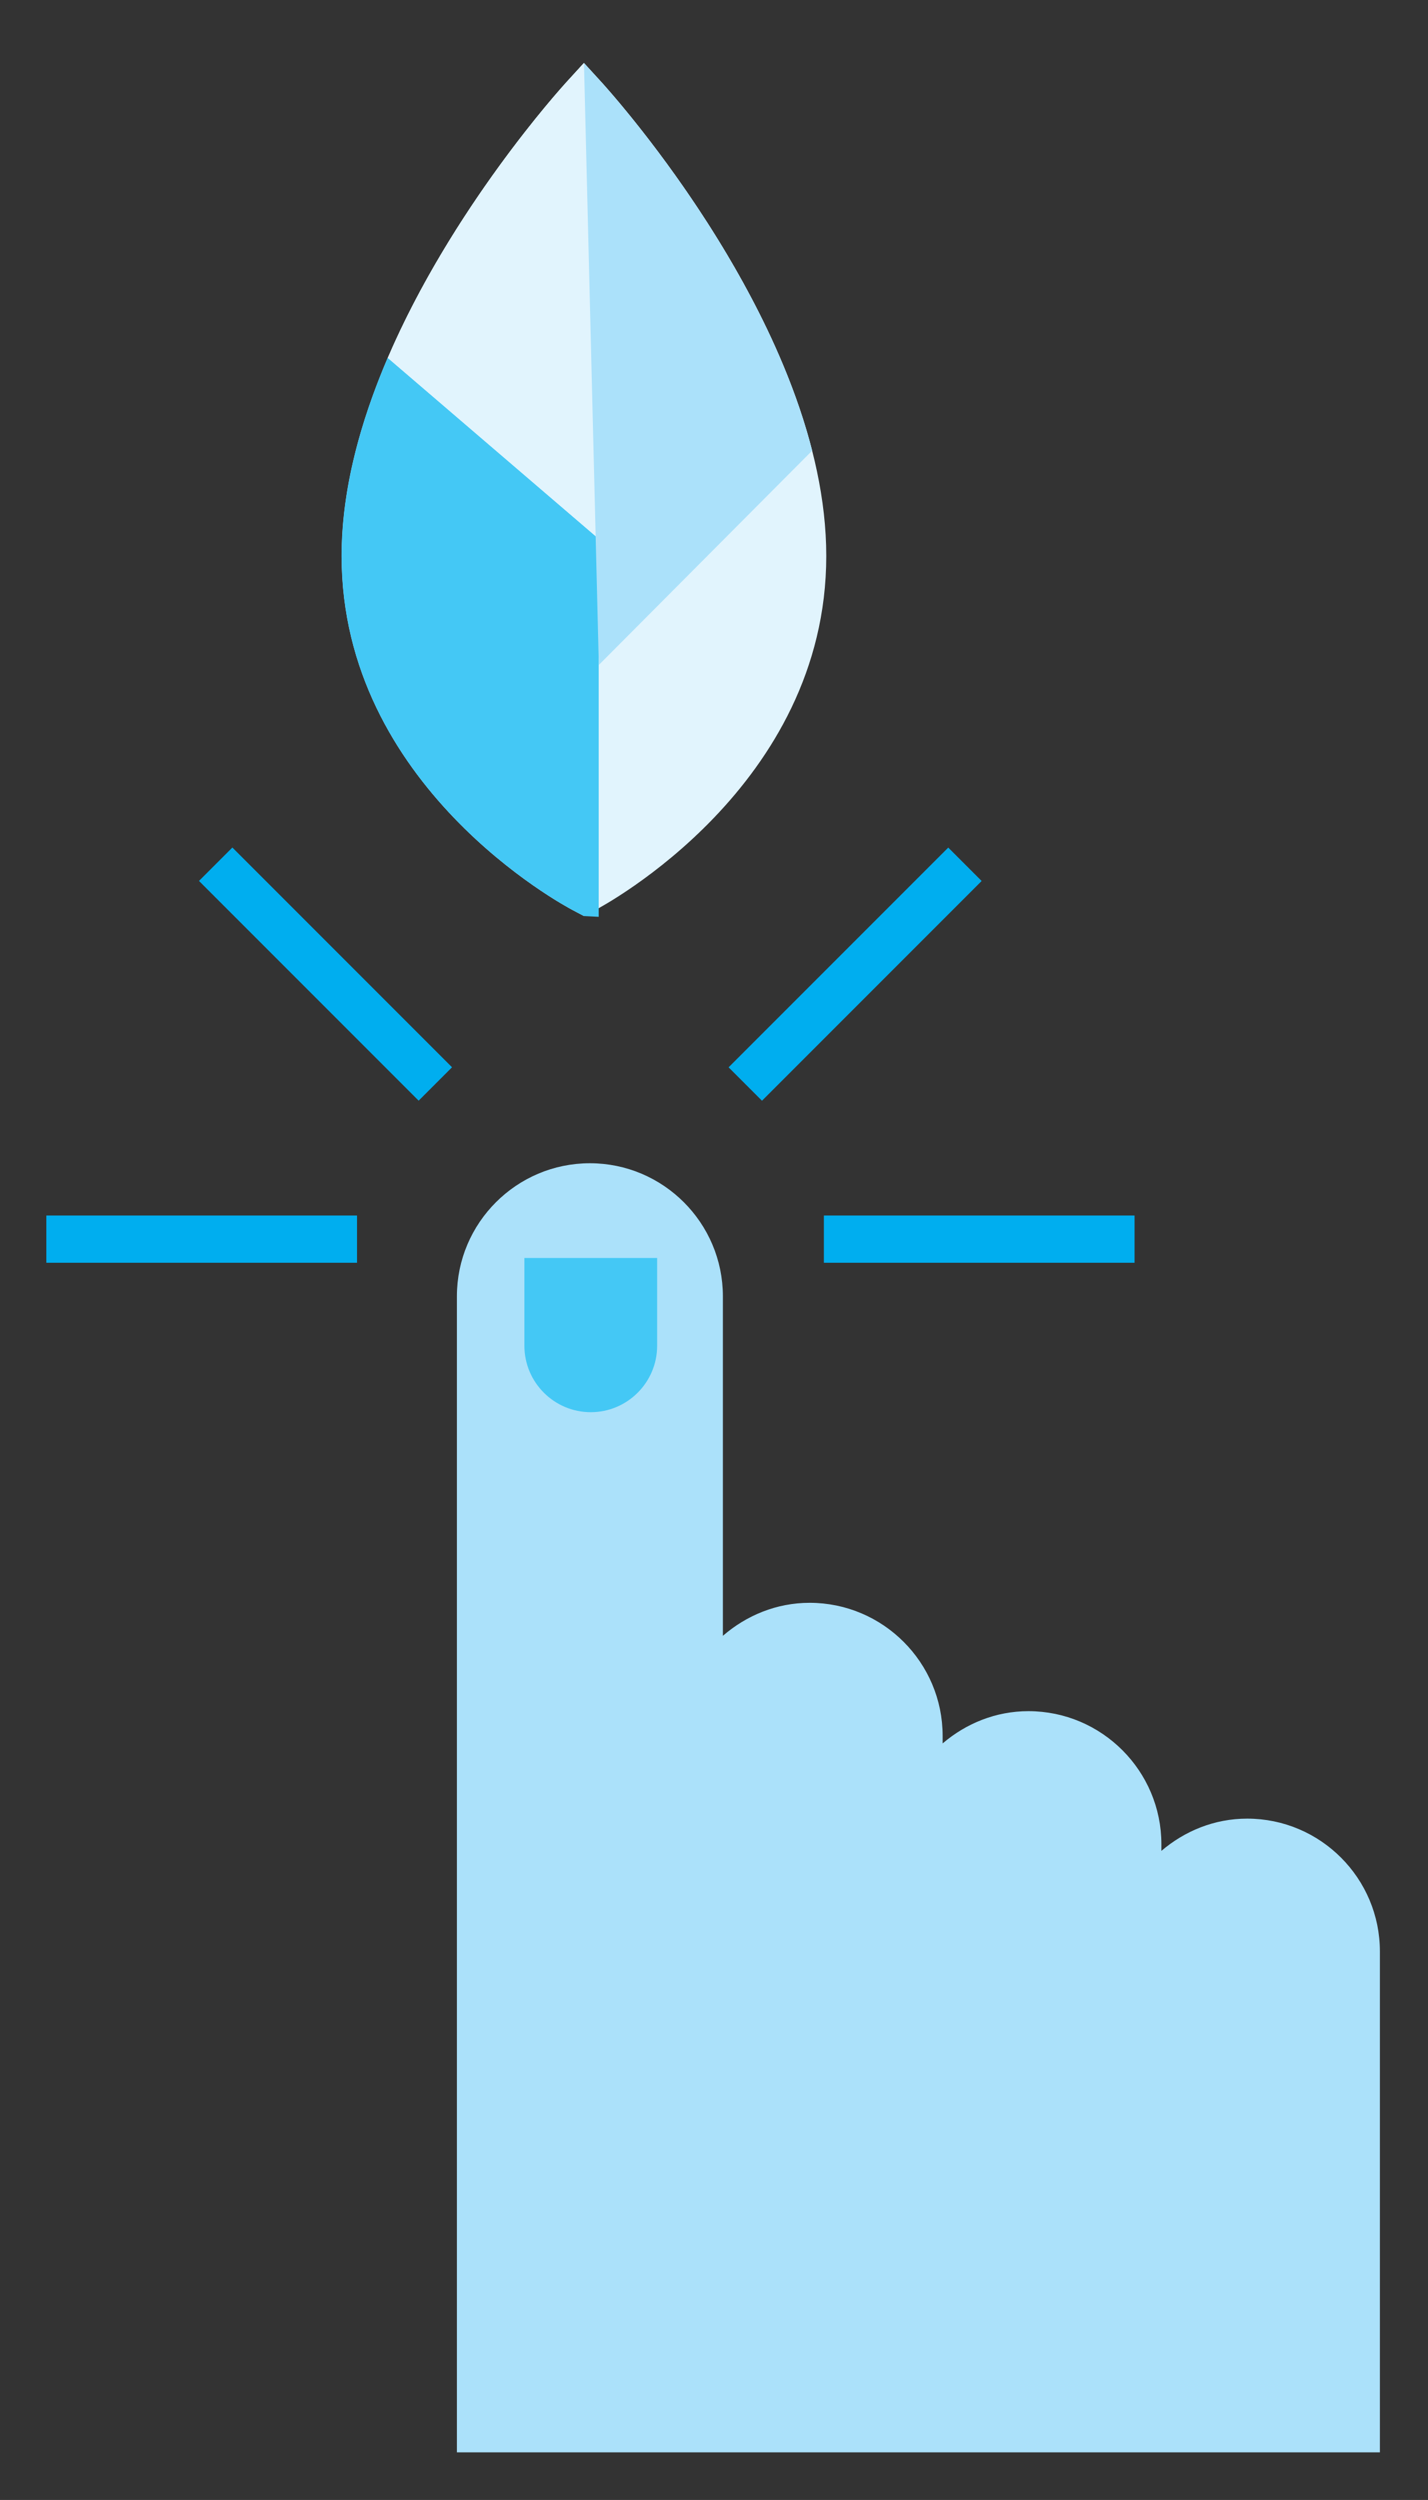<?xml version="1.0" encoding="utf-8"?>
<!-- Generator: Adobe Illustrator 23.0.2, SVG Export Plug-In . SVG Version: 6.00 Build 0)  -->
<svg version="1.1" id="Layer_1" xmlns="http://www.w3.org/2000/svg" xmlns:xlink="http://www.w3.org/1999/xlink" x="0px" y="0px"
	 viewBox="0 0 113.39 198.43" style="enable-background:new 0 0 113.39 198.43;" xml:space="preserve">
<rect x="0" y="0" width="113.39" height="198.43" fill="#333333" stroke="none"/>
<style type="text/css">
	.st0{fill:#ABE1FA;}
	.st1{fill:#FFFFFF;}
	.st2{fill:#00AEEF;}
	.st3{fill:#44C8F5;}
	.st4{fill:none;stroke:#00AEEF;stroke-width:1.5;stroke-miterlimit:10;}
	.st5{fill:#E1F4FD;}
	.st6{fill:#FFFFFF;stroke:#00AEEF;stroke-width:1.5;stroke-miterlimit:10;}
</style>
<g>
	<path class="st0" d="M99.03,144.35c-2.61,0-4.97,0.99-6.81,2.56v-0.53c0-5.82-4.74-10.56-10.56-10.56c-2.61,0-4.97,0.99-6.81,2.56
		v-0.6c0-5.82-4.74-10.56-10.56-10.56c-2.64,0-5.03,1.01-6.89,2.62v-26.95c0-5.82-4.74-10.56-10.56-10.56
		c-5.82,0-10.56,4.74-10.56,10.56v91.76h73.29v-39.74C109.58,149.09,104.85,144.35,99.03,144.35z"/>
	<g>
		<rect x="65.42" y="96.48" class="st2" width="24.67" height="3.75"/>
	</g>
	<g>
		<rect x="3.68" y="96.48" class="st2" width="24.67" height="3.75"/>
	</g>
	<g>
		<g>
			<line class="st1" x1="59.19" y1="86.04" x2="76.64" y2="68.6"/>
			
				<rect x="55.58" y="75.45" transform="matrix(0.707 -0.707 0.707 0.707 -34.784 70.669)" class="st2" width="24.67" height="3.75"/>
		</g>
	</g>
	<g>
		<g>
			<line class="st1" x1="34.58" y1="86.04" x2="17.14" y2="68.6"/>
			
				<rect x="23.98" y="64.99" transform="matrix(0.707 -0.707 0.707 0.707 -47.101 40.928)" class="st2" width="3.75" height="24.67"/>
		</g>
	</g>
	<path class="st3" d="M41.64,99.85v6.97c0,2.91,2.37,5.27,5.27,5.27s5.27-2.36,5.27-5.27v-6.97H41.64z"/>
	<g>
		<path class="st5" d="M47.75,6.51l-1.38-1.51l-1.38,1.51c-0.73,0.8-17.86,19.75-17.86,37.62c0,18.27,17.62,27.73,18.37,28.12
			l0.87,0.46l0.87-0.46c0.75-0.39,18.37-9.85,18.37-28.12C65.61,26.26,48.48,7.31,47.75,6.51z"/>
		<path class="st3" d="M46.36,72.71l-0.87-0.46c-0.75-0.39-18.37-9.85-18.37-28.12c0-5.32,1.52-10.73,3.66-15.73
			c-0.74-0.63,16.76,14.37,16.76,14.37v30L46.36,72.71z"/>
		<path class="st5" d="M47.55,42.77L30.79,28.4C35.86,16.59,44.47,7.07,44.98,6.51l1.38-1.51L47.55,42.77z"/>
		<path class="st0" d="M64.49,35.77C60.67,20.79,48.36,7.18,47.75,6.51l-1.38-1.51l1.18,47.78L64.49,35.77z"/>
	</g>
</g>
</svg>
